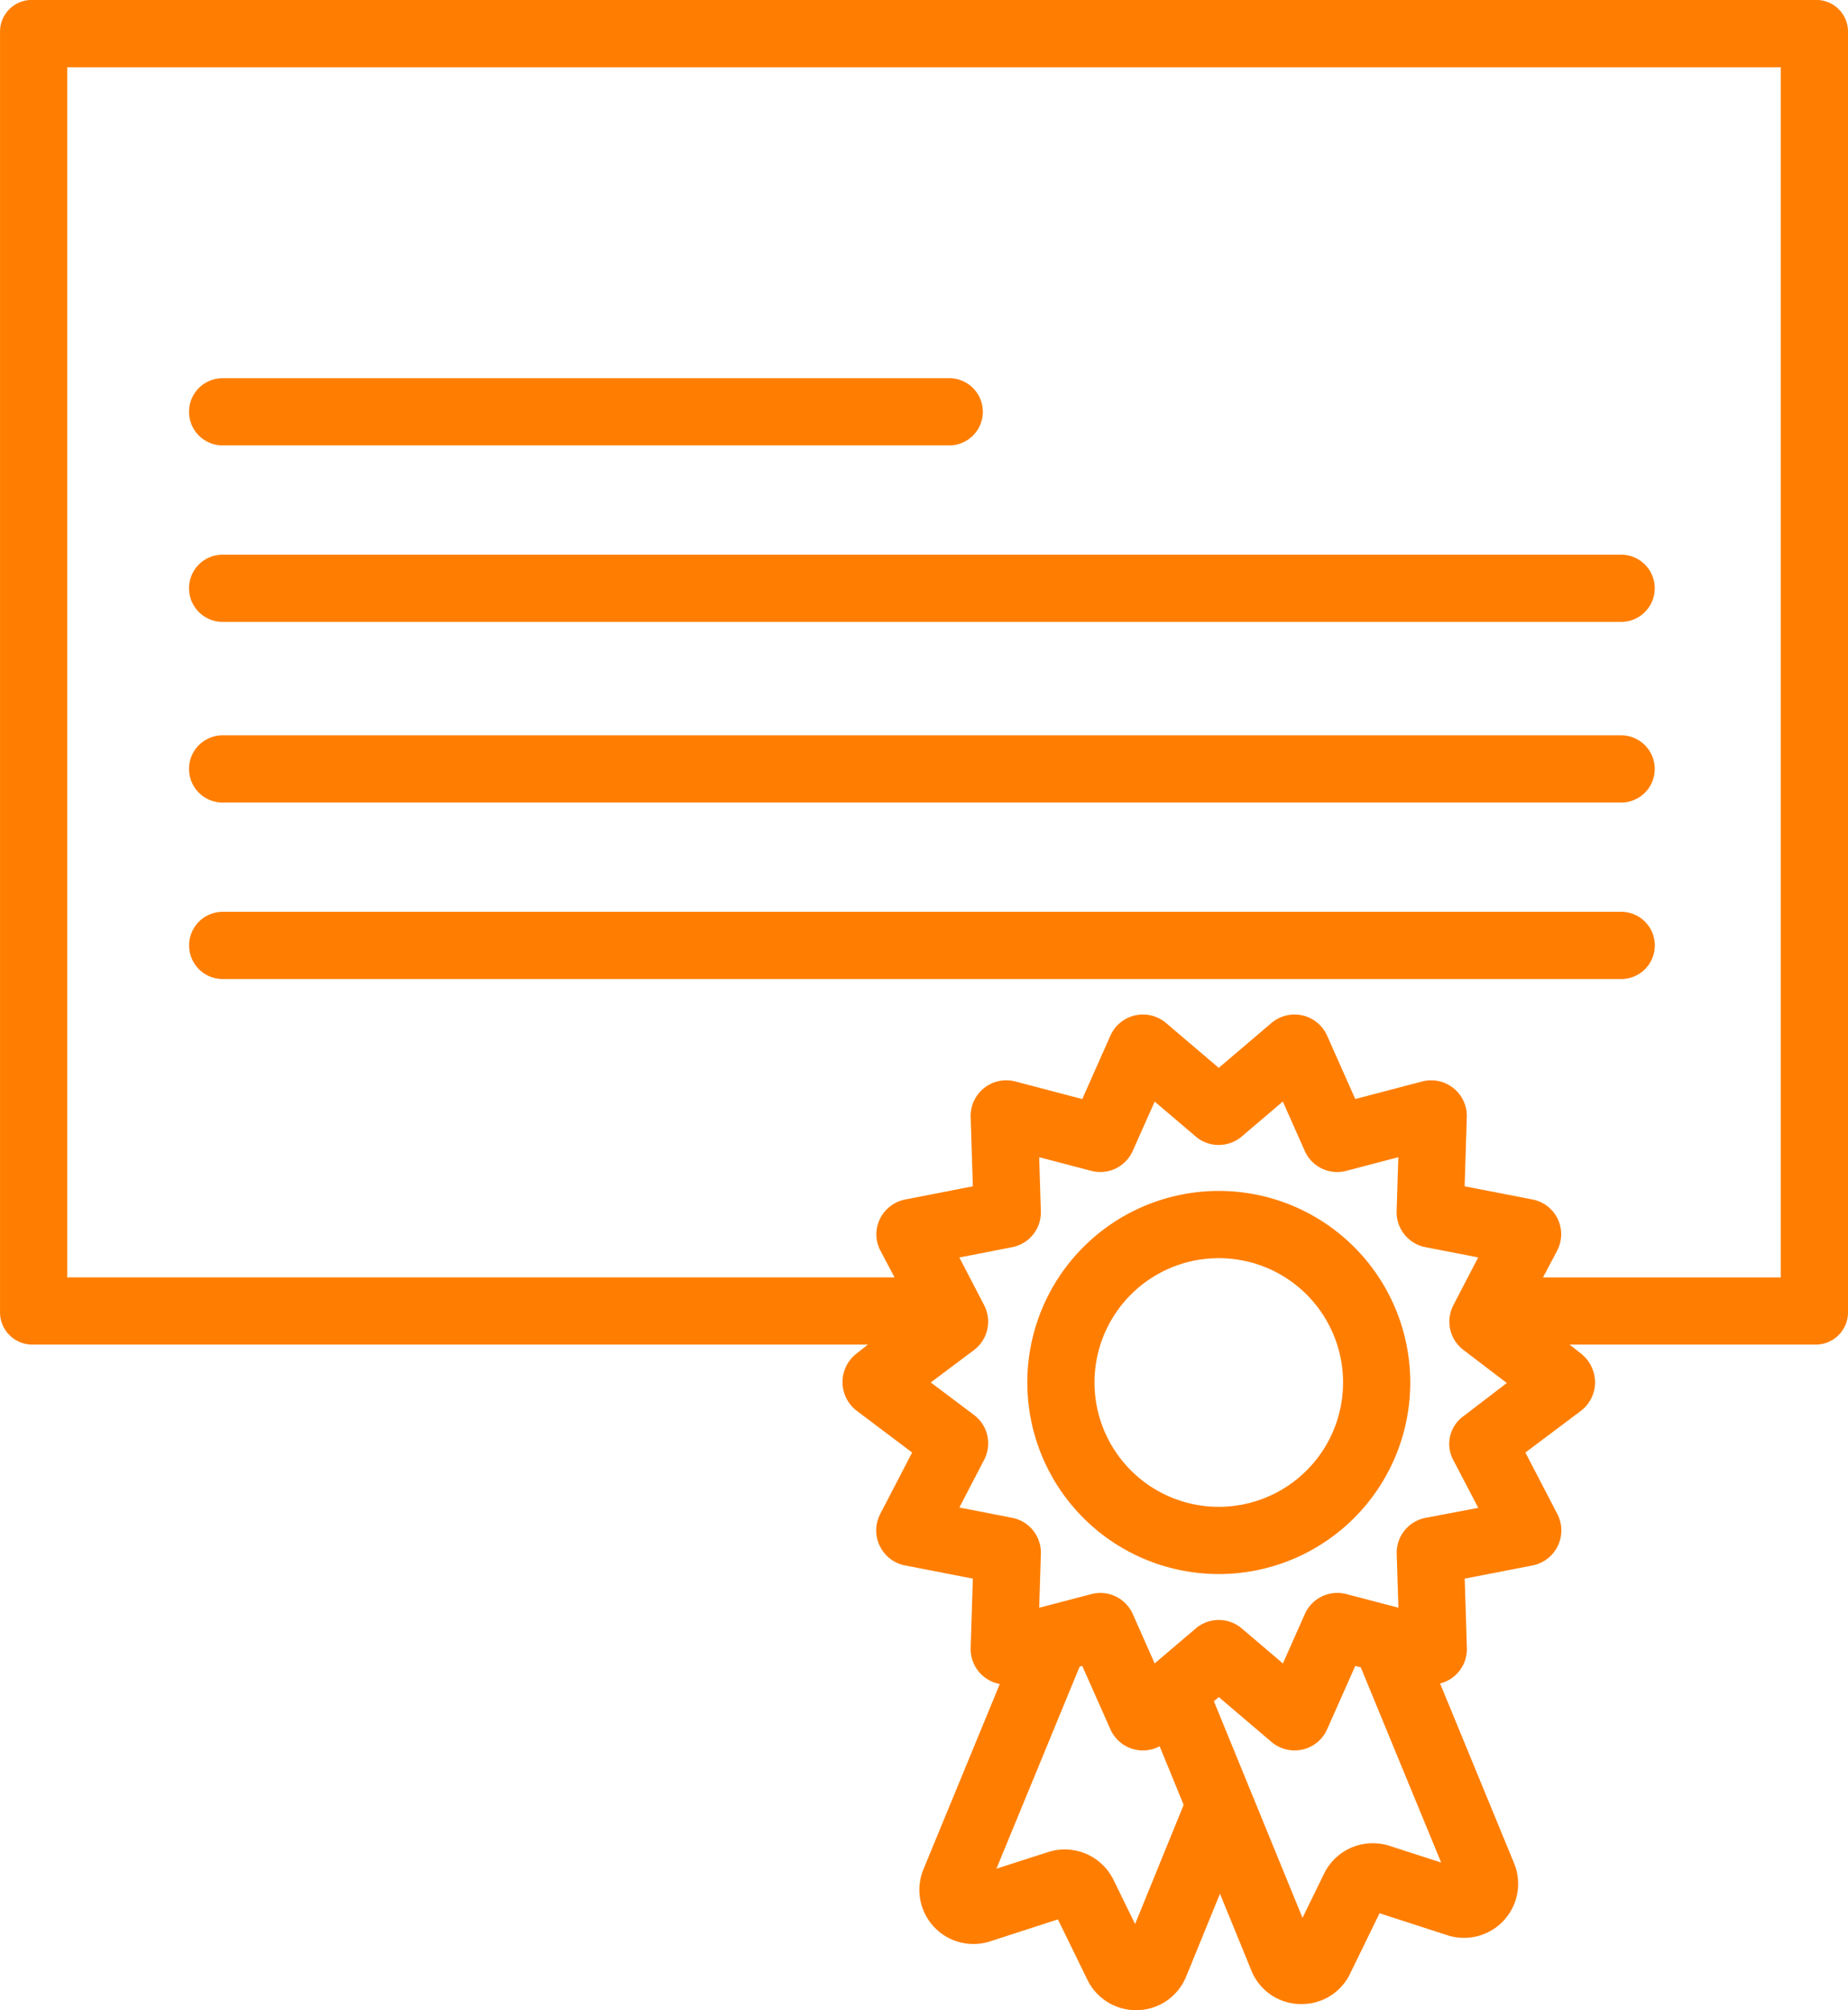 <?xml version="1.0" encoding="UTF-8"?> <svg xmlns="http://www.w3.org/2000/svg" width="91.969" height="100" viewBox="0 0 91.969 100"><g id="_1456874" data-name="1456874" transform="translate(-0.21 -0.001)"><path id="Path_68" data-name="Path 68" d="M1.854,66.889H43.4l-.552.437a1.793,1.793,0,0,0,0,2.857l2.756,2.074-1.59,3.062a1.775,1.775,0,0,0,1.238,2.556l3.373.656-.108,3.446a1.767,1.767,0,0,0,1.45,1.795l-3.8,9.218a2.691,2.691,0,0,0,3.318,3.585l3.375-1.092,1.466,3.005A2.7,2.7,0,0,0,56.752,100c.029,0,.06,0,.089,0a2.693,2.693,0,0,0,2.4-1.672l1.683-4.122,1.561,3.815a2.659,2.659,0,0,0,2.4,1.672l.094,0A2.659,2.659,0,0,0,67.4,98.183l1.466-3.006,3.375,1.093a2.691,2.691,0,0,0,3.318-3.586l-3.681-8.939a1.761,1.761,0,0,0,1.334-1.77l-.108-3.444,3.374-.656a1.775,1.775,0,0,0,1.235-2.56l-1.589-3.056,2.758-2.071a1.783,1.783,0,0,0,.708-1.42,1.828,1.828,0,0,0-.711-1.442l-.553-.437H90.536a1.608,1.608,0,0,0,1.644-1.625V1.587A1.576,1.576,0,0,0,90.536,0H1.854A1.576,1.576,0,0,0,.211,1.587V65.264a1.608,1.608,0,0,0,1.644,1.625ZM56.7,95.713l-1.076-2.2a2.7,2.7,0,0,0-3.249-1.381L49.8,92.96l4.14-10.051.131-.034,1.4,3.152a1.771,1.771,0,0,0,2.451.843l1.194,2.916Zm12.657-3.891A2.7,2.7,0,0,0,66.108,93.2l-1.076,2.205-4.41-10.775.243-.207,2.621,2.231a1.776,1.776,0,0,0,1.154.423,1.766,1.766,0,0,0,1.618-1.053l1.4-3.151.273.071,4,9.709Zm3.188-19.172,1.233,2.359-2.625.5A1.766,1.766,0,0,0,69.72,77.3l.083,2.676L67.216,79.3a1.769,1.769,0,0,0-2.072,1l-1.088,2.45-2.042-1.737a1.767,1.767,0,0,0-2.3,0l-2.04,1.735L56.588,80.3a1.768,1.768,0,0,0-1.617-1.057,1.818,1.818,0,0,0-.454.059l-2.589.678.083-2.676a1.767,1.767,0,0,0-1.434-1.8l-2.623-.51,1.232-2.37a1.767,1.767,0,0,0-.508-2.239l-2.147-1.613,2.143-1.605a1.771,1.771,0,0,0,.513-2.239l-1.234-2.373,2.622-.51a1.766,1.766,0,0,0,1.435-1.8l-.083-2.679,2.589.679a1.767,1.767,0,0,0,2.07-1L57.676,54.8l2.036,1.733a1.767,1.767,0,0,0,2.3,0l2.04-1.735,1.09,2.454a1.765,1.765,0,0,0,2.069.993l2.589-.678-.084,2.683a1.768,1.768,0,0,0,1.435,1.792l2.623.511-1.232,2.371a1.768,1.768,0,0,0,.51,2.24L75.2,68.8l-2.147,1.641A1.7,1.7,0,0,0,72.544,72.649ZM3.555,3.347H88.835v60.2H77l.706-1.335a1.76,1.76,0,0,0-1.235-2.543L73.1,59.014l.108-3.445A1.773,1.773,0,0,0,70.988,53.8l-3.331.873-1.4-3.149a1.774,1.774,0,0,0-2.772-.633l-2.622,2.231-2.623-2.231a1.773,1.773,0,0,0-2.77.632l-1.4,3.151L50.742,53.8a1.773,1.773,0,0,0-2.225,1.771l.108,3.444-3.37.656A1.781,1.781,0,0,0,44,60.641a1.736,1.736,0,0,0,.022,1.568l.706,1.336H3.555Zm0,0" transform="translate(0 0)" fill="#ff7e02"></path><path id="Path_69" data-name="Path 69" d="M46.883,135.352h69.6a1.672,1.672,0,0,0,0-3.344h-69.6a1.672,1.672,0,0,0,0,3.344Zm0,0" transform="translate(-35.594 -104.415)" fill="#ff7e02"></path><path id="Path_70" data-name="Path 70" d="M46.883,93.352H83.044a1.672,1.672,0,1,0,0-3.344H46.883a1.672,1.672,0,1,0,0,3.344Zm0,0" transform="translate(-35.594 -71.194)" fill="#ff7e02"></path><path id="Path_71" data-name="Path 71" d="M46.883,178.352h69.6a1.672,1.672,0,0,0,0-3.344h-69.6a1.672,1.672,0,1,0,0,3.344Zm0,0" transform="translate(-35.594 -138.427)" fill="#ff7e02"></path><path id="Path_72" data-name="Path 72" d="M118.159,218.68a1.672,1.672,0,0,0-1.672-1.672h-69.6a1.672,1.672,0,1,0,0,3.344h69.6A1.672,1.672,0,0,0,118.159,218.68Zm0,0" transform="translate(-35.594 -171.648)" fill="#ff7e02"></path><path id="Path_73" data-name="Path 73" d="M254.334,283.438a9.529,9.529,0,1,0,9.529,9.529A9.529,9.529,0,0,0,254.334,283.438Zm0,15.714a6.185,6.185,0,1,1,6.185-6.185A6.185,6.185,0,0,1,254.334,299.152Zm0,0" transform="translate(-193.469 -224.193)" fill="#ff7e02"></path></g></svg> 